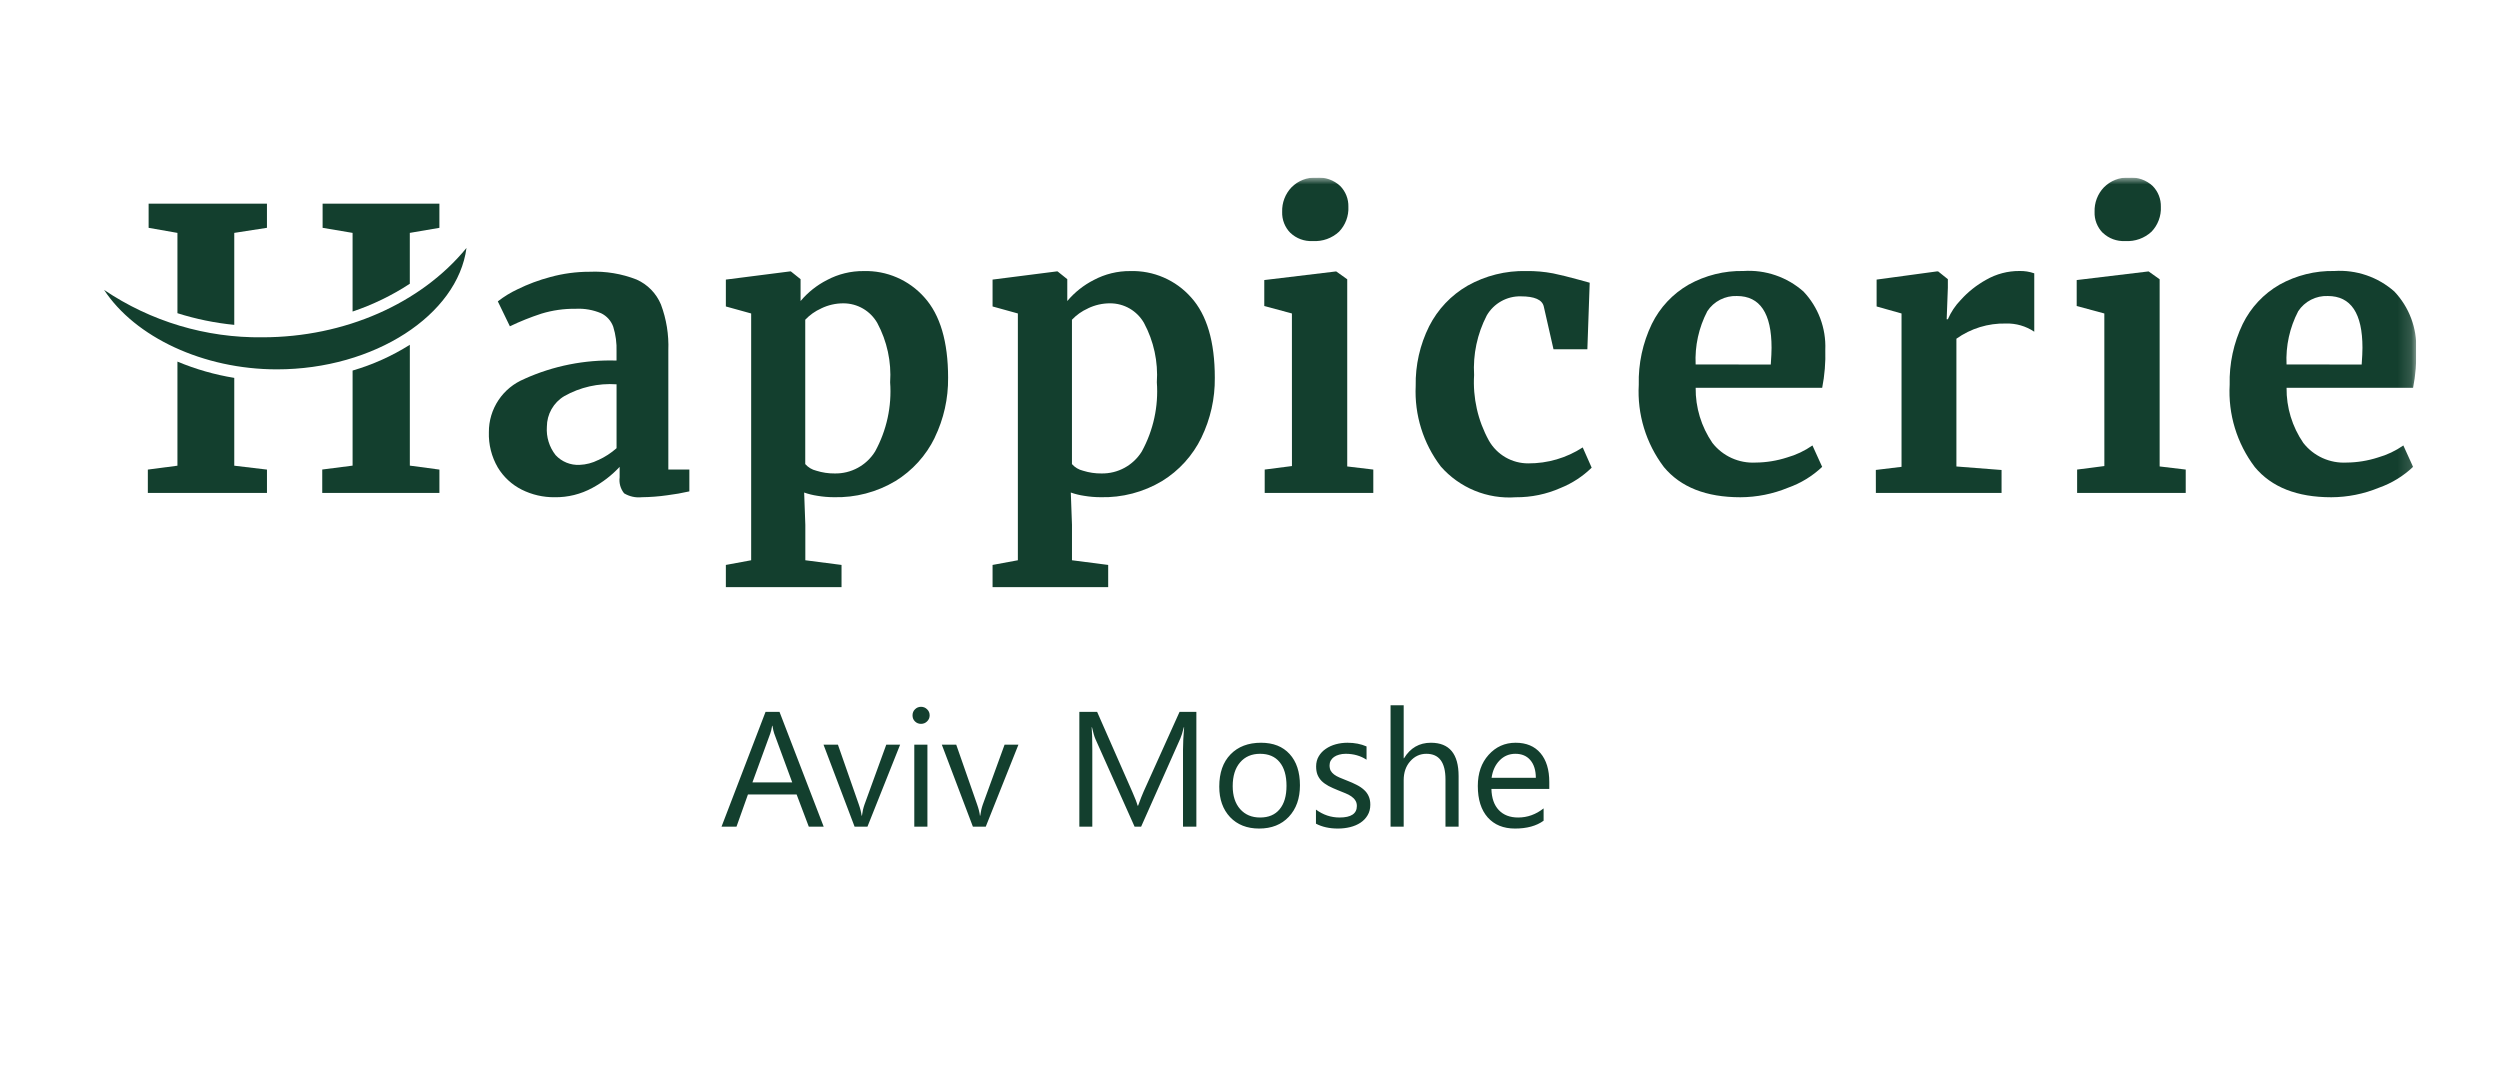 <svg width="183" height="78" viewBox="0 0 183 78" fill="none" xmlns="http://www.w3.org/2000/svg">
<g clip-path="url(#clip0_1398_72609)">
<mask id="mask0_1398_72609" style="mask-type:luminance" maskUnits="userSpaceOnUse" x="5" y="13" width="172" height="52">
<path d="M176.861 13H5V64.971H176.861V13Z" fill="white"/>
</mask>
<g mask="url(#mask0_1398_72609)">
<path d="M38.391 27.732C40.506 26.779 42.811 26.321 45.13 26.393V25.738C45.153 25.121 45.071 24.504 44.888 23.914C44.732 23.484 44.416 23.131 44.005 22.931C43.416 22.682 42.777 22.569 42.139 22.603C41.289 22.591 40.443 22.711 39.631 22.959C38.842 23.216 38.071 23.525 37.323 23.885L36.44 22.061C36.885 21.714 37.367 21.418 37.879 21.178C38.649 20.799 39.456 20.497 40.287 20.278C41.224 20.021 42.192 19.891 43.165 19.893C44.337 19.841 45.506 20.035 46.599 20.463C47.404 20.821 48.041 21.474 48.38 22.287C48.782 23.36 48.966 24.503 48.922 25.649V34.369H50.461V35.969C49.925 36.092 49.383 36.187 48.837 36.254C48.223 36.342 47.604 36.389 46.985 36.396C46.532 36.446 46.075 36.346 45.685 36.111C45.554 35.949 45.458 35.761 45.401 35.56C45.345 35.36 45.33 35.15 45.357 34.943V34.174C44.781 34.793 44.107 35.313 43.363 35.713C42.516 36.176 41.564 36.412 40.599 36.397C39.763 36.406 38.938 36.216 38.191 35.842C37.465 35.477 36.857 34.914 36.438 34.218C35.983 33.435 35.757 32.541 35.786 31.636C35.78 30.8 36.026 29.981 36.491 29.286C36.955 28.591 37.618 28.051 38.393 27.736M43.793 33.677C44.28 33.456 44.731 33.163 45.132 32.808V28.131C43.796 28.039 42.464 28.341 41.299 29C40.913 29.232 40.593 29.56 40.371 29.952C40.149 30.344 40.032 30.787 40.031 31.237C39.978 31.986 40.206 32.728 40.672 33.317C40.894 33.556 41.166 33.744 41.469 33.867C41.771 33.99 42.097 34.045 42.424 34.029C42.9 34.01 43.367 33.889 43.792 33.673" fill="#133F2E"/>
<path d="M68.425 32.035C67.787 33.346 66.788 34.448 65.547 35.212C64.184 36.028 62.617 36.438 61.03 36.395C60.633 36.394 60.238 36.36 59.847 36.295C59.512 36.247 59.183 36.166 58.864 36.053L58.95 38.418V41.011L61.6 41.353V42.977H53.133V41.353L54.985 41.011V22.946L53.133 22.433V20.466L57.833 19.866H57.89L58.602 20.436V22.036C59.138 21.398 59.797 20.875 60.54 20.497C61.364 20.059 62.284 19.833 63.218 19.842C64.054 19.818 64.886 19.978 65.654 20.311C66.422 20.643 67.108 21.14 67.663 21.766C68.821 23.048 69.4 25.009 69.401 27.65C69.418 29.169 69.082 30.672 68.418 32.038M60.112 22.578C59.672 22.773 59.275 23.054 58.944 23.404V33.972C59.158 34.214 59.441 34.383 59.756 34.457C60.194 34.595 60.65 34.662 61.109 34.657C61.698 34.667 62.279 34.524 62.796 34.242C63.313 33.96 63.748 33.548 64.058 33.047C64.904 31.502 65.286 29.746 65.158 27.989C65.259 26.481 64.933 24.975 64.218 23.643C63.968 23.206 63.608 22.842 63.172 22.589C62.737 22.337 62.242 22.204 61.739 22.204C61.176 22.202 60.621 22.329 60.115 22.574" fill="#133F2E"/>
<path d="M87.944 32.035C87.306 33.346 86.308 34.448 85.066 35.212C83.704 36.028 82.137 36.438 80.549 36.395C80.153 36.394 79.757 36.36 79.366 36.295C79.031 36.247 78.702 36.166 78.383 36.053L78.469 38.418V41.011L81.119 41.353V42.977H72.656V41.353L74.508 41.011V22.946L72.656 22.433V20.466L77.356 19.866H77.413L78.125 20.436V22.036C78.661 21.398 79.32 20.875 80.063 20.497C80.887 20.059 81.808 19.833 82.741 19.842C83.578 19.818 84.409 19.978 85.177 20.311C85.945 20.643 86.631 21.14 87.186 21.766C88.344 23.048 88.924 25.009 88.924 27.65C88.942 29.169 88.605 30.672 87.941 32.038M79.635 22.578C79.195 22.773 78.798 23.054 78.467 23.404V33.972C78.681 34.214 78.965 34.383 79.279 34.457C79.717 34.595 80.174 34.662 80.632 34.657C81.221 34.667 81.803 34.524 82.32 34.241C82.837 33.959 83.271 33.547 83.581 33.046C84.427 31.501 84.809 29.745 84.681 27.988C84.782 26.48 84.457 24.974 83.741 23.642C83.492 23.205 83.131 22.841 82.696 22.588C82.26 22.335 81.766 22.203 81.262 22.203C80.7 22.201 80.144 22.328 79.638 22.573" fill="#133F2E"/>
<path d="M94.568 22.946L92.545 22.4V20.5L97.76 19.873H97.817L98.617 20.443V34.144L100.526 34.372V36.082H92.576V34.372L94.571 34.115L94.568 22.946ZM94.454 17.046C94.254 16.844 94.098 16.603 93.995 16.338C93.891 16.074 93.844 15.791 93.854 15.507C93.843 15.177 93.898 14.849 94.016 14.54C94.133 14.232 94.311 13.951 94.538 13.712C94.775 13.472 95.061 13.284 95.375 13.162C95.69 13.039 96.027 12.984 96.364 13C96.68 12.978 96.997 13.021 97.296 13.126C97.595 13.232 97.869 13.397 98.102 13.613C98.299 13.813 98.454 14.052 98.557 14.314C98.66 14.576 98.709 14.855 98.702 15.137C98.718 15.471 98.665 15.806 98.548 16.119C98.43 16.433 98.25 16.719 98.018 16.961C97.762 17.198 97.461 17.38 97.133 17.498C96.805 17.616 96.457 17.665 96.109 17.645H96.08C95.783 17.66 95.485 17.615 95.206 17.512C94.927 17.409 94.672 17.25 94.456 17.045" fill="#133F2E"/>
<path d="M104.612 23.886C105.243 22.64 106.223 21.606 107.433 20.909C108.741 20.175 110.222 19.806 111.721 19.84C112.381 19.831 113.039 19.888 113.687 20.011C114.238 20.126 114.855 20.278 115.539 20.467L116.366 20.695L116.195 25.567H113.716L113.004 22.433C112.89 21.939 112.33 21.692 111.323 21.692C110.82 21.681 110.324 21.805 109.886 22.052C109.447 22.298 109.083 22.657 108.83 23.092C108.135 24.436 107.815 25.942 107.904 27.452C107.803 29.122 108.179 30.787 108.987 32.252C109.276 32.76 109.695 33.182 110.201 33.475C110.706 33.767 111.281 33.921 111.865 33.919C113.281 33.928 114.668 33.522 115.855 32.751L116.51 34.233C115.859 34.87 115.09 35.374 114.245 35.715C113.209 36.175 112.087 36.408 110.954 36.399C109.928 36.473 108.898 36.308 107.946 35.917C106.994 35.526 106.146 34.92 105.467 34.147C104.18 32.458 103.529 30.369 103.629 28.247C103.601 26.736 103.938 25.24 104.612 23.887" fill="#133F2E"/>
<path d="M121.796 34.187C120.488 32.459 119.836 30.323 119.958 28.16C119.92 26.623 120.247 25.1 120.913 23.715C121.504 22.509 122.442 21.507 123.606 20.837C124.833 20.154 126.22 19.808 127.624 19.837C128.418 19.785 129.214 19.891 129.967 20.149C130.721 20.406 131.415 20.81 132.012 21.337C132.55 21.904 132.968 22.573 133.243 23.305C133.518 24.037 133.643 24.816 133.612 25.597C133.641 26.533 133.564 27.47 133.384 28.389H124.123C124.106 29.827 124.534 31.235 125.348 32.421C125.72 32.898 126.202 33.277 126.753 33.528C127.304 33.778 127.907 33.892 128.511 33.86C129.29 33.854 130.063 33.729 130.805 33.49C131.472 33.302 132.102 33.003 132.671 32.607L133.383 34.174C132.668 34.852 131.819 35.372 130.89 35.699C129.783 36.157 128.597 36.394 127.399 36.399C124.891 36.399 123.025 35.663 121.799 34.191M129.621 26.683C129.659 26.149 129.678 25.741 129.678 25.458C129.678 22.931 128.832 21.668 127.142 21.668C126.716 21.651 126.293 21.745 125.913 21.94C125.534 22.134 125.211 22.423 124.976 22.779C124.35 23.98 124.055 25.326 124.121 26.679L129.621 26.683Z" fill="#133F2E"/>
<path d="M137.311 34.4L139.192 34.172V22.946L137.368 22.433V20.466L141.785 19.866H141.871L142.583 20.436V21.063L142.497 23.371H142.583C142.808 22.847 143.126 22.369 143.523 21.96C144.058 21.366 144.689 20.865 145.389 20.478C146.13 20.053 146.97 19.831 147.825 19.837C148.193 19.828 148.56 19.886 148.908 20.008V24.282C148.294 23.869 147.567 23.659 146.828 23.682C145.533 23.653 144.264 24.043 143.209 24.793V34.146L146.514 34.403V36.084H137.314L137.311 34.4Z" fill="#133F2E"/>
<path d="M154.037 22.946L152.014 22.4V20.5L157.229 19.873H157.286L158.086 20.443V34.144L159.995 34.372V36.082H152.045V34.372L154.039 34.115L154.037 22.946ZM153.923 17.046C153.723 16.844 153.567 16.603 153.463 16.338C153.36 16.074 153.312 15.791 153.323 15.507C153.312 15.177 153.367 14.849 153.484 14.54C153.602 14.232 153.779 13.951 154.007 13.712C154.245 13.471 154.531 13.284 154.846 13.161C155.161 13.038 155.499 12.983 155.837 13C156.153 12.978 156.47 13.021 156.769 13.126C157.068 13.232 157.342 13.397 157.575 13.613C157.772 13.813 157.927 14.052 158.03 14.314C158.133 14.575 158.182 14.855 158.175 15.137C158.191 15.471 158.138 15.806 158.02 16.119C157.903 16.433 157.723 16.719 157.491 16.961C157.235 17.198 156.934 17.38 156.606 17.498C156.278 17.616 155.93 17.665 155.582 17.645H155.554C155.256 17.66 154.959 17.615 154.68 17.512C154.401 17.409 154.145 17.25 153.93 17.045" fill="#133F2E"/>
<path d="M165.05 34.187C163.742 32.459 163.09 30.323 163.212 28.16C163.174 26.623 163.501 25.1 164.167 23.715C164.758 22.509 165.696 21.507 166.86 20.837C168.087 20.154 169.473 19.808 170.878 19.837C171.672 19.785 172.468 19.892 173.221 20.149C173.974 20.406 174.669 20.81 175.266 21.337C175.803 21.904 176.222 22.573 176.497 23.305C176.772 24.037 176.897 24.816 176.866 25.597C176.894 26.533 176.818 27.47 176.638 28.389H167.377C167.36 29.827 167.788 31.235 168.602 32.421C168.974 32.898 169.456 33.277 170.007 33.528C170.558 33.778 171.161 33.892 171.765 33.86C172.544 33.854 173.317 33.729 174.059 33.49C174.726 33.302 175.356 33.003 175.925 32.607L176.637 34.174C175.922 34.852 175.073 35.372 174.144 35.699C173.036 36.156 171.851 36.394 170.653 36.399C168.145 36.399 166.279 35.663 165.053 34.191M172.875 26.683C172.913 26.149 172.932 25.741 172.932 25.458C172.932 22.931 172.086 21.668 170.396 21.668C169.97 21.651 169.547 21.745 169.167 21.94C168.788 22.134 168.465 22.423 168.23 22.779C167.604 23.98 167.309 25.326 167.375 26.679L172.875 26.683Z" fill="#133F2E"/>
<path d="M25.809 22.805C27.286 22.308 28.694 21.624 29.998 20.771V17.047L32.164 16.677V14.91H23.615V16.677L25.809 17.047V22.805Z" fill="#133F2E"/>
<path d="M12.988 22.926C14.341 23.355 15.735 23.641 17.148 23.78V17.047L19.541 16.676V14.91H10.879V16.677L12.988 17.048V22.926Z" fill="#133F2E"/>
<path d="M30 25.238C28.698 26.059 27.287 26.694 25.81 27.125V34.084L23.588 34.369V36.084H32.165V34.374L30 34.084V25.238Z" fill="#133F2E"/>
<path d="M17.148 27.661C15.72 27.428 14.323 27.028 12.988 26.469V34.089L10.822 34.374V36.084H19.542V34.374L17.148 34.089V27.661Z" fill="#133F2E"/>
<path d="M7.619 21.222C9.886 24.673 14.871 27.037 20.266 27.037C27.407 27.037 33.499 23.049 34.147 18.15C30.821 22.216 25.229 24.69 19.207 24.69C15.081 24.742 11.038 23.532 7.619 21.222Z" fill="#133F2E"/>
</g>
<path d="M60.293 60.51H59.203L58.312 58.154H54.75L53.912 60.51H52.816L56.039 52.107H57.059L60.293 60.51ZM57.99 57.27L56.672 53.69C56.629 53.572 56.586 53.385 56.543 53.127H56.52C56.48 53.365 56.435 53.553 56.385 53.69L55.078 57.27H57.99ZM65.889 54.51L63.498 60.51H62.555L60.281 54.51H61.336L62.859 58.869C62.973 59.19 63.043 59.469 63.07 59.707H63.094C63.133 59.406 63.195 59.135 63.281 58.893L64.875 54.51H65.889ZM67.418 52.986C67.246 52.986 67.1 52.928 66.978 52.81C66.857 52.693 66.797 52.545 66.797 52.365C66.797 52.185 66.857 52.037 66.978 51.92C67.1 51.799 67.246 51.738 67.418 51.738C67.594 51.738 67.742 51.799 67.863 51.92C67.988 52.037 68.051 52.185 68.051 52.365C68.051 52.537 67.988 52.684 67.863 52.805C67.742 52.926 67.594 52.986 67.418 52.986ZM67.887 60.51H66.926V54.51H67.887V60.51ZM74.549 54.51L72.158 60.51H71.215L68.941 54.51H69.996L71.519 58.869C71.633 59.19 71.703 59.469 71.731 59.707H71.754C71.793 59.406 71.856 59.135 71.941 58.893L73.535 54.51H74.549ZM87.574 60.51H86.596V54.873C86.596 54.428 86.623 53.883 86.678 53.238H86.654C86.561 53.617 86.477 53.889 86.402 54.053L83.531 60.51H83.051L80.186 54.1C80.103 53.912 80.019 53.625 79.934 53.238H79.91C79.941 53.574 79.957 54.123 79.957 54.885V60.51H79.008V52.107H80.309L82.887 57.967C83.086 58.416 83.215 58.752 83.273 58.975H83.309C83.477 58.514 83.611 58.17 83.713 57.943L86.344 52.107H87.574V60.51ZM92.168 60.65C91.281 60.65 90.572 60.371 90.041 59.812C89.514 59.25 89.25 58.506 89.25 57.58C89.25 56.572 89.525 55.785 90.076 55.219C90.627 54.652 91.371 54.369 92.309 54.369C93.203 54.369 93.9 54.645 94.4 55.195C94.904 55.746 95.156 56.51 95.156 57.486C95.156 58.443 94.885 59.211 94.342 59.789C93.803 60.363 93.078 60.65 92.168 60.65ZM92.238 55.178C91.621 55.178 91.133 55.389 90.773 55.81C90.414 56.228 90.234 56.807 90.234 57.545C90.234 58.256 90.416 58.816 90.779 59.227C91.143 59.637 91.629 59.842 92.238 59.842C92.859 59.842 93.336 59.641 93.668 59.238C94.004 58.836 94.172 58.264 94.172 57.522C94.172 56.772 94.004 56.193 93.668 55.787C93.336 55.381 92.859 55.178 92.238 55.178ZM96.328 60.293V59.262C96.852 59.648 97.428 59.842 98.057 59.842C98.9 59.842 99.322 59.56 99.322 58.998C99.322 58.838 99.285 58.703 99.211 58.594C99.141 58.48 99.043 58.381 98.918 58.295C98.797 58.209 98.652 58.133 98.484 58.066C98.32 57.996 98.143 57.924 97.951 57.85C97.686 57.744 97.451 57.639 97.248 57.533C97.049 57.424 96.881 57.303 96.744 57.17C96.611 57.033 96.51 56.879 96.439 56.707C96.373 56.535 96.34 56.334 96.34 56.103C96.34 55.822 96.404 55.574 96.533 55.359C96.662 55.141 96.834 54.959 97.049 54.815C97.264 54.666 97.508 54.555 97.781 54.48C98.059 54.406 98.344 54.369 98.637 54.369C99.156 54.369 99.621 54.459 100.031 54.639V55.611C99.59 55.322 99.082 55.178 98.508 55.178C98.328 55.178 98.166 55.199 98.022 55.242C97.877 55.281 97.752 55.338 97.647 55.412C97.545 55.486 97.465 55.576 97.406 55.682C97.352 55.783 97.324 55.897 97.324 56.022C97.324 56.178 97.352 56.309 97.406 56.414C97.465 56.52 97.549 56.613 97.658 56.695C97.768 56.777 97.9 56.852 98.057 56.918C98.213 56.984 98.391 57.057 98.59 57.135C98.856 57.236 99.094 57.342 99.305 57.451C99.516 57.557 99.695 57.678 99.844 57.815C99.992 57.947 100.105 58.102 100.184 58.277C100.266 58.453 100.307 58.662 100.307 58.904C100.307 59.201 100.24 59.459 100.107 59.678C99.978 59.897 99.805 60.078 99.586 60.223C99.367 60.367 99.115 60.475 98.83 60.545C98.545 60.615 98.246 60.65 97.934 60.65C97.316 60.65 96.781 60.531 96.328 60.293ZM106.77 60.51H105.809V57.053C105.809 55.803 105.344 55.178 104.414 55.178C103.945 55.178 103.551 55.359 103.23 55.723C102.91 56.082 102.75 56.545 102.75 57.111V60.51H101.789V51.627H102.75V55.506H102.773C103.234 54.748 103.891 54.369 104.742 54.369C106.094 54.369 106.77 55.184 106.77 56.812V60.51ZM113.408 57.75H109.172C109.188 58.418 109.367 58.934 109.711 59.297C110.055 59.66 110.527 59.842 111.129 59.842C111.805 59.842 112.426 59.619 112.992 59.174V60.076C112.465 60.459 111.768 60.65 110.9 60.65C110.053 60.65 109.387 60.379 108.902 59.836C108.418 59.289 108.176 58.522 108.176 57.533C108.176 56.6 108.439 55.84 108.967 55.254C109.498 54.664 110.156 54.369 110.941 54.369C111.727 54.369 112.334 54.623 112.764 55.131C113.193 55.639 113.408 56.344 113.408 57.246V57.75ZM112.424 56.935C112.42 56.381 112.285 55.949 112.02 55.641C111.758 55.332 111.393 55.178 110.924 55.178C110.471 55.178 110.086 55.34 109.77 55.664C109.453 55.988 109.258 56.412 109.184 56.935H112.424Z" fill="#133F2E"/>
</g>
<defs>
<clipPath id="clip0_1398_72609">
<rect width="171.861" height="51.971" fill="white" transform="translate(5 13)"/>
</clipPath>
</defs>
</svg>
